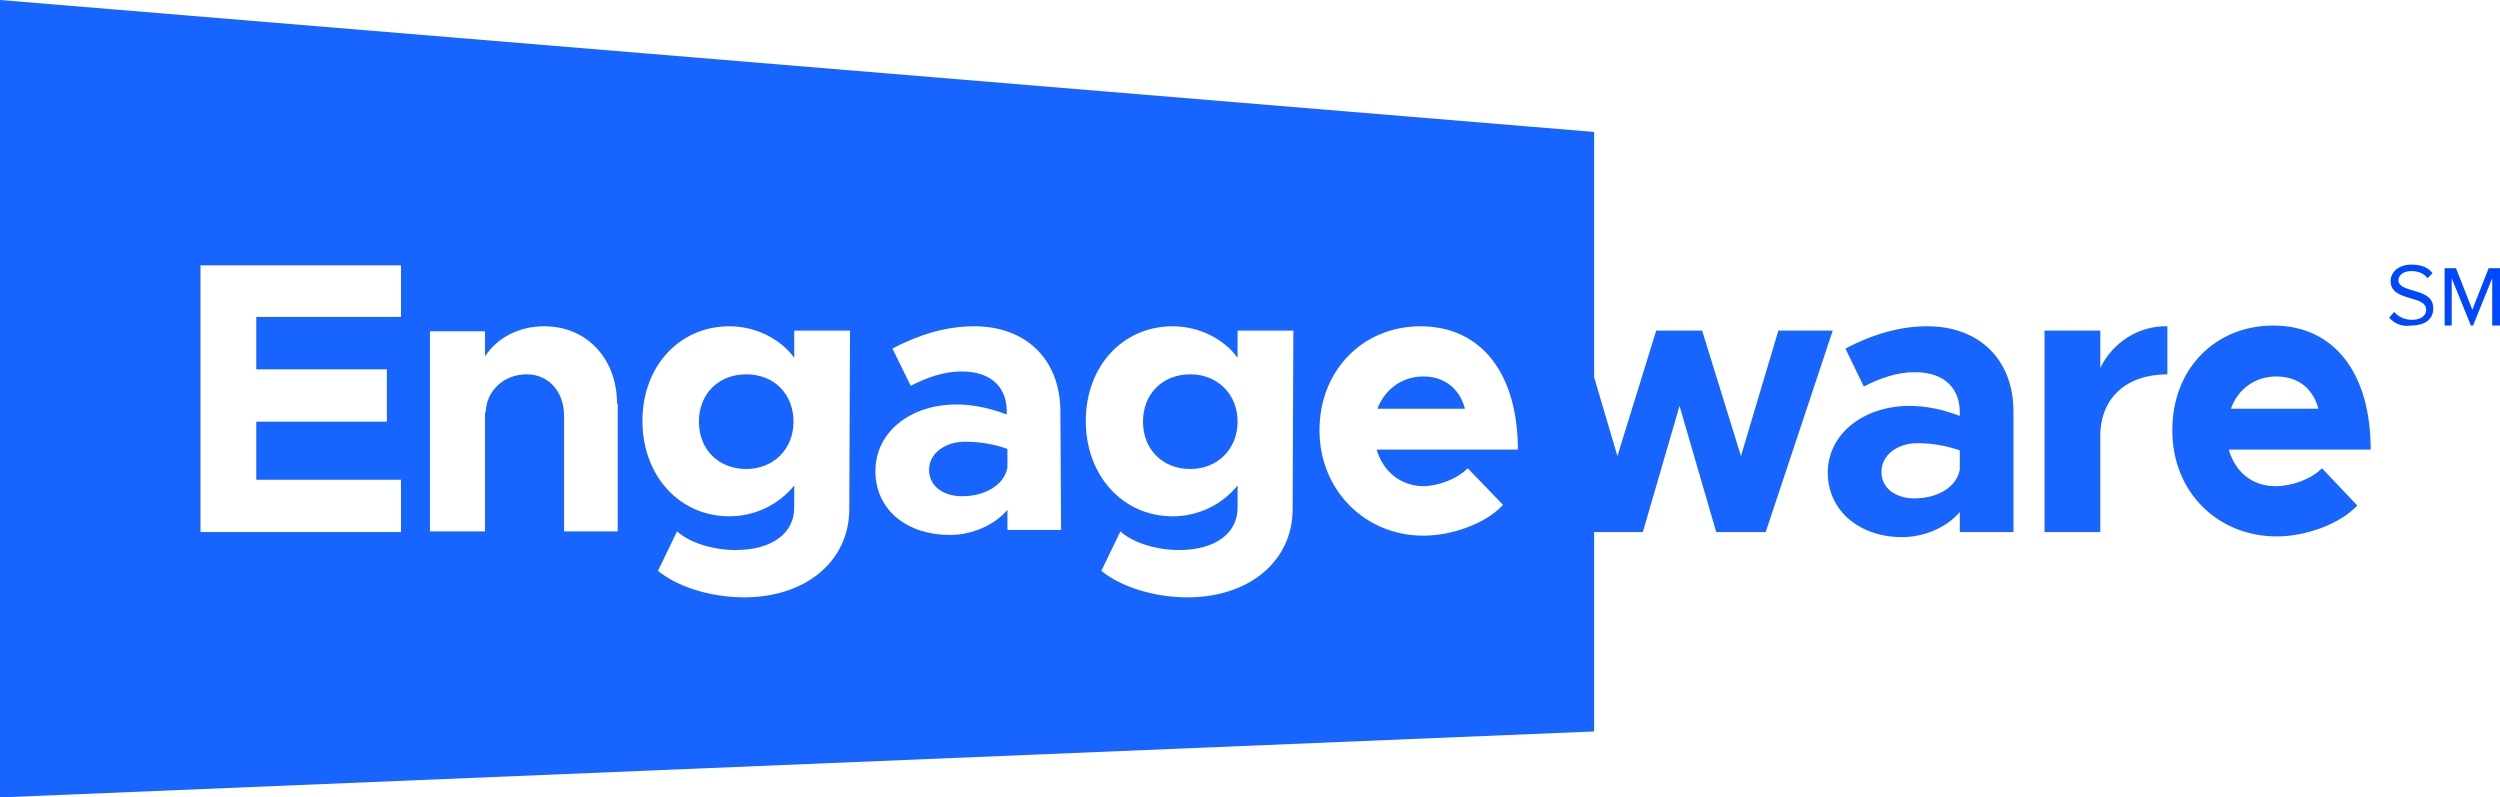 <svg xmlns="http://www.w3.org/2000/svg" width="116" height="37" viewBox="0 0 116 37" fill="none"><path d="M44.78 20.496C45.435 20.496 46.09 20.596 46.745 20.829V21.694C46.581 22.559 45.631 23.025 44.649 23.025C43.764 23.025 43.109 22.559 43.109 21.794C43.109 21.029 43.862 20.496 44.78 20.496ZM34.625 17.369C33.347 17.369 32.43 18.267 32.43 19.565C32.43 20.862 33.347 21.761 34.625 21.761C35.902 21.761 36.819 20.829 36.819 19.565C36.819 18.3 35.935 17.369 34.625 17.369ZM66.039 17.468C65.089 17.468 64.27 18.034 63.91 18.966H67.972C67.743 18.067 67.055 17.468 66.039 17.468ZM97.454 17.069V15.339H94.866V24.689H97.454V20.23C97.454 18.467 98.666 17.369 100.566 17.369V15.139C99.255 15.106 98.043 15.871 97.454 17.069ZM107.74 21.727L109.378 23.458C108.559 24.323 106.986 24.889 105.643 24.889C102.924 24.889 100.795 22.859 100.795 19.964C100.795 17.069 102.826 15.106 105.479 15.106C108.329 15.106 110 17.335 110 20.862H103.416C103.711 21.894 104.497 22.559 105.578 22.559C106.364 22.559 107.248 22.227 107.74 21.727ZM103.514 18.966H107.576C107.314 18.034 106.659 17.468 105.61 17.468C104.661 17.468 103.842 18.034 103.514 18.966ZM55.229 17.369C53.952 17.369 53.035 18.267 53.035 19.565C53.035 20.862 53.952 21.761 55.229 21.761C56.507 21.761 57.424 20.829 57.424 19.565C57.424 18.3 56.507 17.369 55.229 17.369ZM93.425 19.099V24.689H90.935V23.757C90.28 24.523 89.232 24.922 88.249 24.922C86.316 24.922 84.809 23.724 84.809 21.927C84.809 20.13 86.48 18.833 88.609 18.833C89.363 18.833 90.149 18.999 90.935 19.299V19.132C90.935 18.134 90.346 17.269 88.839 17.269C87.987 17.269 87.201 17.568 86.48 17.934L85.628 16.171C86.906 15.505 88.151 15.139 89.428 15.139C91.82 15.139 93.425 16.67 93.425 19.099ZM90.935 20.896C90.346 20.696 89.69 20.563 88.97 20.563C88.02 20.563 87.299 21.129 87.299 21.894C87.299 22.659 87.954 23.125 88.839 23.125C89.821 23.125 90.771 22.659 90.935 21.794V20.896ZM85.039 15.339L81.927 24.689H79.634L77.93 18.833L76.227 24.689H73.967V33.939L0 37V0L73.967 6.122V17.502L75.048 21.162L76.849 15.339H78.979L80.78 21.162L82.516 15.339H85.039ZM18.606 12.311H9.303V24.689H18.606V22.26H11.891V19.565H17.951V17.136H11.891V14.707H18.606V12.311ZM28.63 18.733C28.63 16.637 27.222 15.139 25.256 15.139C24.077 15.139 23.061 15.672 22.505 16.537V15.372H19.949V24.656H22.505V19.099L22.537 19.166C22.537 18.167 23.356 17.369 24.437 17.369C25.453 17.369 26.173 18.167 26.173 19.299V24.656H28.663V18.733H28.63ZM39.44 15.339H36.852V16.603C36.23 15.738 35.083 15.139 33.839 15.139C31.546 15.139 29.809 16.969 29.809 19.532C29.809 22.093 31.546 23.957 33.839 23.957C35.018 23.957 36.132 23.424 36.852 22.526V23.558C36.852 24.755 35.804 25.521 34.133 25.521C33.085 25.521 32.004 25.188 31.415 24.656L30.53 26.486C31.415 27.218 32.954 27.717 34.526 27.717C37.409 27.717 39.407 26.02 39.407 23.624L39.44 15.339ZM49.202 19.099C49.202 16.67 47.597 15.139 45.206 15.139C43.928 15.139 42.683 15.505 41.406 16.171L42.257 17.901C42.978 17.535 43.764 17.236 44.616 17.236C46.123 17.236 46.712 18.101 46.712 19.066V19.232C45.926 18.933 45.14 18.766 44.386 18.766C42.257 18.766 40.619 20.031 40.619 21.861C40.619 23.691 42.126 24.822 44.059 24.822C45.042 24.822 46.09 24.423 46.745 23.657V24.589H49.235L49.202 19.099ZM60.012 15.339H57.424V16.603C56.802 15.738 55.655 15.139 54.41 15.139C52.117 15.139 50.381 16.969 50.381 19.532C50.381 22.093 52.117 23.957 54.41 23.957C55.59 23.957 56.703 23.424 57.424 22.526V23.558C57.424 24.755 56.376 25.521 54.705 25.521C53.657 25.521 52.576 25.188 51.986 24.656L51.102 26.486C51.986 27.218 53.526 27.717 55.098 27.717C57.981 27.717 59.979 26.02 59.979 23.624L60.012 15.339ZM63.877 20.862H70.429C70.429 17.369 68.758 15.139 65.908 15.139C63.255 15.139 61.224 17.169 61.224 19.964C61.224 22.759 63.353 24.855 66.039 24.855C67.382 24.855 68.955 24.29 69.741 23.424L68.103 21.727C67.612 22.227 66.727 22.559 66.007 22.559C64.958 22.526 64.172 21.861 63.877 20.862Z" fill="#1764FF"></path><path d="M110.859 14.74L111.09 14.474C111.255 14.674 111.552 14.84 111.914 14.84C112.343 14.84 112.574 14.64 112.574 14.374C112.574 14.041 112.211 13.941 111.848 13.842C111.42 13.709 110.925 13.575 110.925 13.043C110.925 12.611 111.321 12.278 111.881 12.278C112.343 12.278 112.672 12.411 112.87 12.677L112.639 12.91C112.475 12.677 112.178 12.577 111.881 12.577C111.552 12.577 111.288 12.744 111.288 13.01C111.288 13.276 111.618 13.376 111.947 13.476C112.409 13.609 112.903 13.742 112.903 14.307C112.903 14.807 112.541 15.106 111.848 15.106C111.453 15.173 111.09 15.006 110.859 14.74ZM115.639 15.106V12.91L114.749 15.106H114.65L113.76 12.91V15.106H113.431V12.444H113.958L114.716 14.374L115.474 12.444H116.002V15.106H115.639Z" fill="#0047FE"></path></svg>